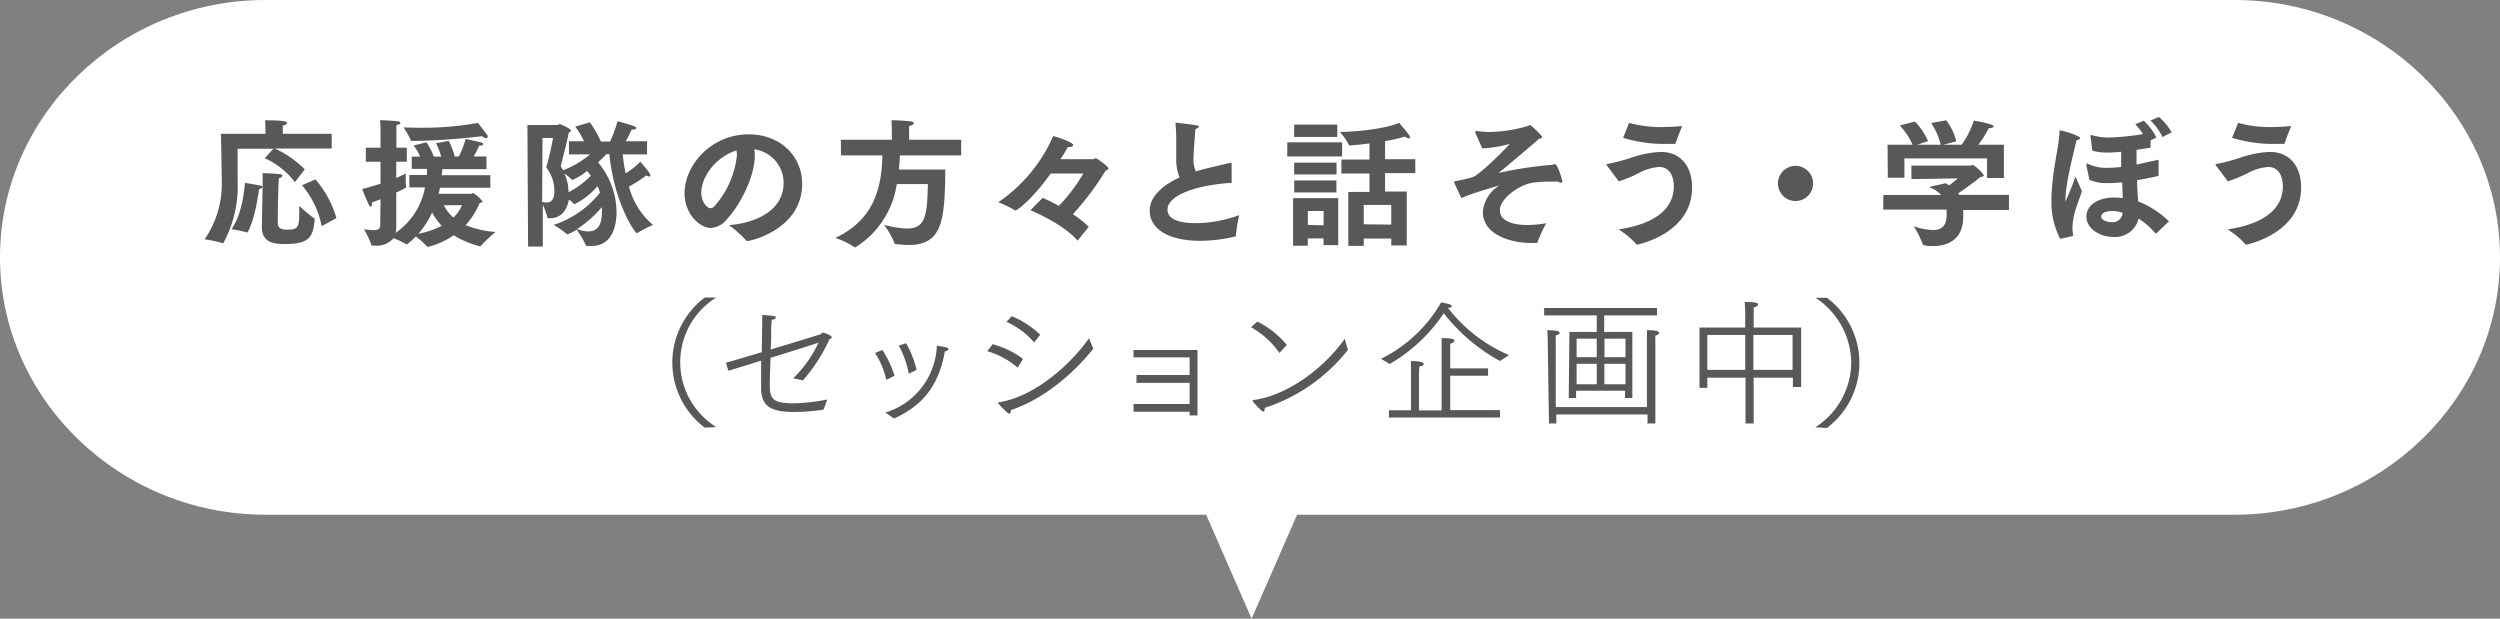 <svg xmlns="http://www.w3.org/2000/svg" viewBox="0 0 340 84.14"><rect x="0" y="0" width="340" height="84.14" fill="#808080" stroke="none"/><defs><style>.cls-1{fill:#fff;}.cls-2{fill:#595757;}</style></defs><title>cheer_title2</title><g id="レイヤー_8" data-name="レイヤー 8"><path class="cls-1" d="M340,35c0,19.25-16.23,35-36.08,35H36.08C16.23,70,0,54.25,0,35S16.23,0,36.08,0H303.92C323.77,0,340,15.75,340,35Z"/><path class="cls-2" d="M36.1,18.2v-.64s0-.73-.06-1.2c2.6,0,3,.17,3,.35s-.19.29-.58.36c0,.28,0,.72,0,.72v.41h6.65v2H37.38a14,14,0,0,1,4.07,2.83L40.1,24.77A10.43,10.43,0,0,0,36,21.52l1.18-1.29H32.32s0,3.62,0,4.39A16.26,16.26,0,0,1,30.41,33s0,.07-.08.07l-.07,0a14.76,14.76,0,0,0-2.43-.52,13.33,13.33,0,0,0,2.33-8.08c0-.86-.11-6.27-.11-6.27Zm-2.78,6.67s1.54.26,2,.35.36.15.36.23-.24.24-.45.26c-.55,4.12-1.48,5.9-1.62,5.9l-.07,0a11,11,0,0,0-2.07-.43C32.76,29.39,33.15,26.67,33.32,24.87Zm2.4.32s0-1.17,0-1.64c.49,0,1.84.08,2.29.13.28,0,.39.13.39.23s-.2.28-.48.32c0,.28-.06,1-.06,1.24,0,0-.08,2.57-.08,4.34v.48c0,.47.14.94,1.23.94,1.48,0,1.69-.24,1.69-2.34V28a20.47,20.47,0,0,0,2,1.67c.08,0,.1.06.1.14v.05c-.23,2.18-.53,3.33-4,3.33-1.87,0-3.19-.34-3.19-2.37v-.11Zm7.18-.79a13.78,13.78,0,0,1,2.85,5.26l-2,1.1a12.26,12.26,0,0,0-2.68-5.57Z"/><path class="cls-2" d="M51.75,27.1l-1.15.43v.15c0,.29-.08.42-.19.42s-.17-.1-.24-.23c-.3-.62-.92-2.16-.92-2.16.92-.24,1.76-.49,2.5-.73V22h-2V20.08h2V17.71s0-.79-.06-1.37c0,0,1.73.07,2.33.15.28,0,.43.13.43.24s-.19.23-.54.28c0,.27,0,.72,0,.72v2.35h1.42V22H53.89v2.2a12.46,12.46,0,0,0,1.29-.6v.62a7.61,7.61,0,0,0,.06,1.26v0a7.8,7.8,0,0,1-1.35.69v2.95c0,.92,0,1.62,0,1.75a3.26,3.26,0,0,1-.09.8,9.62,9.62,0,0,0,4-6.18H55.67V23.8h2.39c0-.29,0-.55,0-.83H56V21.3h1.13a5.84,5.84,0,0,0-.89-1.51L58,19.36a8.65,8.65,0,0,1,1,1.94h1a8.28,8.28,0,0,0-.71-1.82l1.74-.32a9.94,9.94,0,0,1,.81,2.12l-.09,0h.65a11.73,11.73,0,0,0,.92-2.39s1.73.38,2.15.49c.15.06.26.15.26.23s-.15.2-.51.2h-.06a9.21,9.21,0,0,1-.75,1.47h1.75V23h-6c0,.28-.06.54-.08.83h6.6v1.7H59.84c-.06.29-.13.55-.19.83h4.4c.11,0,.19-.11.28-.11a4.63,4.63,0,0,1,1.3,1.13c0,.13-.17.18-.4.24a10.67,10.67,0,0,1-1.9,3,13.47,13.47,0,0,0,4.06.93,20.6,20.6,0,0,0-2,1.89s-.06.06-.1.06A12.85,12.85,0,0,1,61.7,32a10.55,10.55,0,0,1-3.53,1.58.09.09,0,0,1-.09-.06,12.42,12.42,0,0,0-1.53-1.37,8.16,8.16,0,0,1-1.22,1.09s0,0-.07,0a9.32,9.32,0,0,0-1.73-.84,3.07,3.07,0,0,1-2.63,1h-.24c-.1,0-.14,0-.15-.09a12.92,12.92,0,0,0-1-2.12c.47.05.92.11,1.29.11.53,0,.91-.13.91-.62Zm5.1-9.73A41.84,41.84,0,0,0,65,16.71s1.1,1.41,1.31,1.73a.37.37,0,0,1,0,.15c0,.12,0,.21-.19.21a1.07,1.07,0,0,1-.54-.28,88.54,88.54,0,0,1-9.55.65c-.07,0-.13,0-.15-.09a12.56,12.56,0,0,0-1-1.75C55.58,17.35,56.23,17.37,56.85,17.37Zm3.22,13.34a7.88,7.88,0,0,1-1.3-1.82,12,12,0,0,1-1.86,2.89A11.07,11.07,0,0,0,60.07,30.71Zm.3-2.8a5,5,0,0,0,1.29,1.67,4.76,4.76,0,0,0,1.17-1.67Z"/><path class="cls-2" d="M71.73,17h4.09c.12,0,.17-.13.32-.13,0,0,1.52.6,1.52.91,0,.07-.09.16-.3.24-.32,1.65-1,4.06-1.09,4.62a3.53,3.53,0,0,1,.32.51A12.85,12.85,0,0,0,80.24,21H77.38V19.21h2.05a11.44,11.44,0,0,0-1.2-2l2-.57a15.17,15.17,0,0,1,1.5,2.61h1.24A20.61,20.61,0,0,0,84,16.49s1.42.37,2.25.68c.19.07.28.16.28.26s-.15.19-.47.19h-.15c-.17.35-.47,1-.79,1.59H88V21H84.69a23.36,23.36,0,0,0,.39,2.57,9.5,9.5,0,0,0,2-1.58s1,1.15,1.22,1.51a.6.6,0,0,1,.15.37c0,.09,0,.13-.15.13a.77.77,0,0,1-.39-.15,17.54,17.54,0,0,1-2.37,1.52,10.1,10.1,0,0,0,3.27,5.22,14,14,0,0,0-2.16,1.13l0,0c-.32,0-3.12-4.15-3.78-10.76h-.41c-.27.3-.66.69-1.13,1.12a10.73,10.73,0,0,1,2.52,6.71c0,1.8-.51,4.66-3.38,4.66a3.49,3.49,0,0,1-.64,0c-.08,0-.13,0-.15-.09a12.38,12.38,0,0,0-1.26-2.11,7,7,0,0,1-1.26.62.16.16,0,0,1-.09-.05,11.6,11.6,0,0,0-1.77-1.23,13.49,13.49,0,0,0,6.29-4.37,4.79,4.79,0,0,0-.32-.92,9.54,9.54,0,0,1-3.13,2.46s0,0-.06,0a3.71,3.71,0,0,0-.71-.62c-.25,1.39-1,2.54-2.58,2.54h-.18c-.1,0-.15,0-.17-.12a8.21,8.21,0,0,0-.62-1.7v5.67h-2Zm2,10.47a2.6,2.6,0,0,0,.58.07c.84,0,1.09-.64,1.09-1.65a5.26,5.26,0,0,0-1.11-3.12,40.51,40.51,0,0,0,.92-4H73.78Zm3.62-1.34a11.67,11.67,0,0,0,3-2.23,5.11,5.11,0,0,0-.51-.64,8.58,8.58,0,0,1-2,1.22s-.06,0-.1-.06a5.45,5.45,0,0,0-1-.82,5.31,5.31,0,0,1,.56,2.31Zm2.65,5.34c1.2,0,1.86-.72,1.86-2.73,0-.18,0-.37,0-.58a15.33,15.33,0,0,1-3.4,3A5.54,5.54,0,0,0,80.05,31.48Z"/><path class="cls-2" d="M106.57,24.85a4.61,4.61,0,0,0-4-4.55,4.18,4.18,0,0,1,.08.88c0,2.86-2,6.73-3.83,8.68A3,3,0,0,1,96.63,31c-1.37,0-3.53-1.8-3.53-4.73,0-3.82,3.63-8,8.72-8,4.21,0,7.27,2.87,7.27,6.74,0,6.12-6.91,7.77-7.48,7.77a.14.14,0,0,1-.13-.07,15.44,15.44,0,0,0-2.33-2.09C102.34,30.37,106.57,28.9,106.57,24.85ZM95.38,26.2c0,1.41.88,2.12,1.22,2.12a.84.84,0,0,0,.62-.34,12.35,12.35,0,0,0,3-6.85,3.52,3.52,0,0,0-.06-.66C97.4,21.3,95.38,24,95.38,26.2Z"/><path class="cls-2" d="M114.35,19h6.94V17.88s0-.9-.05-1.54c0,0,1.93.07,2.63.17.26,0,.41.15.41.26s-.19.28-.64.36c0,.45,0,1,0,1V19h7.08v2.13h-8.34c0,.65-.08,1.29-.13,1.93h6.31c-.06,6.86-.36,10.26-5,10.26a15.89,15.89,0,0,1-1.73-.13c-.11,0-.19,0-.2-.15a10,10,0,0,0-1.41-2.47,13.45,13.45,0,0,0,3.11.51c2.54,0,2.77-1.74,2.86-6.05h-4.23a12.18,12.18,0,0,1-5.57,8.57.31.31,0,0,1-.12.06s0,0-.09-.06a11,11,0,0,0-2.57-1.24c5.12-2.44,6.29-6.54,6.4-11.23h-5.63Z"/><path class="cls-2" d="M141.81,26.91A22.29,22.29,0,0,1,144,28a22.82,22.82,0,0,0,3.33-4.4l-4.44,0c-2.25,3.21-4.47,5-4.75,5a.15.15,0,0,1-.11,0,13.79,13.79,0,0,0-2.27-1.09,21.14,21.14,0,0,0,7.47-9c.15,0,2.73.81,2.73,1.22,0,.15-.23.27-.55.27l-.19,0c-.18.33-.52.94-1,1.65l4.51,0c.09,0,.16-.13.3-.13s1.72,1.11,1.72,1.39c0,.11-.13.22-.39.3a38.42,38.42,0,0,1-4.45,5.93,12.82,12.82,0,0,1,2.16,1.71l-1.52,1.88c-1.62-1.88-4.61-3.34-6.41-4.15Z"/><path class="cls-2" d="M167.52,24.87c-4.19.22-8.74,1.5-8.74,3.66,0,.49.23,1.82,3.85,1.82a17.69,17.69,0,0,0,5.9-1.09,22.59,22.59,0,0,0-.45,2.78c0,.08,0,.11-.11.13a21.1,21.1,0,0,1-4.75.58c-4.32,0-6.86-1.63-6.86-4.11,0-1.76,1.52-3.34,4.06-4.51a6.61,6.61,0,0,1-.45-2.68c0-.62,0-1.3,0-2s0-1.56-.1-2.57c0-.06,0-.1,0-.14s0-.05.08-.05,2.4.28,2.76.35.32.12.32.21-.17.23-.45.3c-.06.66-.27,3.42-.27,4.08a4,4,0,0,0,.32,1.69c.47-.15,1-.3,1.53-.43.9-.23,2.34-.53,3.08-.74h.13c.09,0,.13,0,.13.13v2.63Z"/><path class="cls-2" d="M175.07,19.36h7.46v1.92h-7.46Zm.79,7.59H182v6.39h-2v-.92h-2.14v1h-2Zm.15-10h5.86v1.67H176Zm0,5.17h5.76v1.61H176Zm0,2.42h5.74v1.64h-5.74Zm4,6.1V28.7h-2.14v1.89Zm3.36-4.54h2.88v-2.5h-3.82v-1.9h3.82V19.51c-.93.12-1.85.21-2.65.27-.1,0-.14,0-.17-.1a7.82,7.82,0,0,0-1.22-1.74c2.53,0,6.53-.51,8.07-1.24.08.09,1.07,1.25,1.37,1.7a.4.4,0,0,1,.1.25.16.16,0,0,1-.17.17.77.77,0,0,1-.49-.25,20,20,0,0,1-2.72.62v2.46h4.11v1.9h-4.11v2.5h2.95v7.33h-2.11v-.94h-3.74v1h-2.1Zm5.84,4.45V27.87h-3.74V30.5Z"/><path class="cls-2" d="M200.65,18.07a.48.48,0,0,1,0-.15c0-.06,0-.1.13-.1l.14,0a9.47,9.47,0,0,0,1.59.13,19.41,19.41,0,0,0,5.3-.82c.15-.06.19-.14.26-.14s1.65,1.36,1.65,1.68c0,.09-.09.15-.37.18-1.32,1.15-4.43,3.78-5.56,4.68a50,50,0,0,1,7.34-1.11,1.93,1.93,0,0,1,.34-.11c.36,0,1,2.14,1,2.33s-.05.21-.16.21a1,1,0,0,1-.42-.15h-.66a21.38,21.38,0,0,0-2.72.13c-2.05.34-4.53,2.23-4.53,3.77,0,1.36,1.56,2,3.76,2a15.62,15.62,0,0,0,2.54-.24,19.94,19.94,0,0,0-1.17,2.55c0,.12-.09.12-.2.14h-.59c-2.93,0-6.65-1.16-6.65-4.22a4.63,4.63,0,0,1,2.26-3.61c-1.45.42-3.48,1-5.19,1.71-.09-.15-1-2.16-1-2.16s.08-.11.27-.15a20.38,20.38,0,0,0,2.32-.54c1-.45,3.76-3.16,5-4.51a17.84,17.84,0,0,1-3.74.62Z"/><path class="cls-2" d="M218.55,22.52a.55.55,0,0,1-.08-.13c0-.06.06-.08.19-.1a25.88,25.88,0,0,0,3.06-.8,14.5,14.5,0,0,1,4.16-.83c2.62,0,4.24,1.9,4.24,4.79v.07c0,6.31-7.48,7.76-7.48,7.76s-.07,0-.11-.09a12.33,12.33,0,0,0-2.4-2c4.15-.59,7.51-2.35,7.51-5.85,0-.52-.11-2.63-2-2.63a6.71,6.71,0,0,0-2.48.68,20.2,20.2,0,0,1-3,1.28Zm3-5.81a16.07,16.07,0,0,0,4.41.57c.85,0,1.77-.06,2.82-.13-.1.22-.7,1.69-.89,2.33,0,.05,0,.07-.13.09l-1.1,0a18.61,18.61,0,0,1-5.92-.83Z"/><path class="cls-2" d="M244.19,22.56a2.39,2.39,0,1,1-2.39,2.38A2.39,2.39,0,0,1,244.19,22.56Z"/><path class="cls-2" d="M256.13,26.52H264a4,4,0,0,0-1.48-1s-.06,0-.06-.05,0-.06.08-.08l2.05-.47.52.28c.43-.34.92-.73,1.15-.94l-6.31.1,0-1.84H268c.09,0,.16-.1.3-.1a4.82,4.82,0,0,1,1.5,1.41c0,.15-.17.23-.47.25-.43.39-2,1.52-3,2.21,0,.06.09.13.13.21h6.76v2.06H267c0,.25,0,.51,0,.76v.15c0,3.34-2.41,4-4.12,4-.17,0-1.33,0-1.39-.27a14.42,14.42,0,0,0-1.22-2.44,8.83,8.83,0,0,0,2.59.53c1.15,0,1.88-.53,1.88-2v0c0-.25,0-.51,0-.78h-8.62Zm.58-6.84h3.4a9.18,9.18,0,0,0-1.74-2.61l2.06-.54a9.12,9.12,0,0,1,1.79,2.66l-1.47.49h3.18a8.69,8.69,0,0,0-1.3-2.95l2.05-.37a7.52,7.52,0,0,1,1.37,2.87l-1.75.45h2.48a11.72,11.72,0,0,0,1.66-3.27,15.73,15.73,0,0,1,2.44.55c.17.07.26.17.26.24s-.19.23-.58.23h-.08a15,15,0,0,1-1.42,2.25h3.47v4.53h-2.29V21.54H259v2.63h-2.26Z"/><path class="cls-2" d="M280.44,17.79c.17,0,2.46.67,2.46,1,0,.13-.21.23-.49.25-.36,1.65-1,3.92-1.33,6.21a15.38,15.38,0,0,0-.19,1.94c0,.17,0,.24,0,.24A35,35,0,0,0,282.26,24l.88,2c-.17.56-.51,1.43-.77,2.24a9.23,9.23,0,0,0-.52,2.68,4.58,4.58,0,0,0,.09.9.54.54,0,0,1,0,.15c0,.08,0,.12-.15.15-.34.1-1.6.36-1.6.36A10.65,10.65,0,0,1,279,27.27c0-.23,0-.45,0-.66.24-4.26,1-6.48,1.09-8.64,0-.24,0-.24.07-.24a.79.79,0,0,1,.25.06Zm3.32,4.75a.62.62,0,0,1,0-.17c0-.1,0-.13.08-.13a.26.26,0,0,1,.15.05,5.67,5.67,0,0,0,2.7.53,16.05,16.05,0,0,0,1.79-.11c0-.68,0-1.38,0-2.07a18.77,18.77,0,0,1-1.88.11,7.25,7.25,0,0,1-2.05-.26c0-.09-.24-1.9-.24-1.9v-.11c0-.06,0-.09.09-.09h.15a7.22,7.22,0,0,0,2.26.31,31.42,31.42,0,0,0,4.64-.47,9.94,9.94,0,0,0-1.05-1.34l1.16-.47a7.93,7.93,0,0,1,1.71,2.29l-.79.38v1l-1.91.29c0,.65,0,1.31,0,2,1.1-.23,2.14-.47,3-.66l0,2.2c-.95.22-1.95.43-2.93.58,0,1,.1,2,.15,2.89a12.69,12.69,0,0,1,4.19,2.71l-1.71,1.63a.15.15,0,0,1-.09,0s0,0-.06,0a9.53,9.53,0,0,0-2.27-2,3.28,3.28,0,0,1-3.36,2.5c-2,0-3.74-1.2-3.74-2.78s1.65-2.59,3.76-2.59a8.83,8.83,0,0,1,1.18.09c0-.69-.06-1.43-.07-2.16a16.28,16.28,0,0,1-1.9.11,5.65,5.65,0,0,1-2.56-.45Zm3.55,6.16c-.15,0-1.54,0-1.54.75,0,.56.94.77,1.47.77a1.35,1.35,0,0,0,1.43-1.28A4.45,4.45,0,0,0,287.31,28.7Zm6.31-12.79A8.53,8.53,0,0,1,295.35,18l-1.26.64a7.53,7.53,0,0,0-1.63-2.26Z"/><path class="cls-2" d="M301.38,22.52a.55.55,0,0,1-.08-.13c0-.06.06-.08.19-.1a25.88,25.88,0,0,0,3.06-.8,14.5,14.5,0,0,1,4.15-.83c2.63,0,4.25,1.9,4.25,4.79v.07c0,6.31-7.48,7.76-7.48,7.76s-.07,0-.11-.09a12.33,12.33,0,0,0-2.4-2c4.15-.59,7.51-2.35,7.51-5.85,0-.52-.11-2.63-2-2.63a6.71,6.71,0,0,0-2.48.68,19.85,19.85,0,0,1-3,1.28Zm3-5.81a16.07,16.07,0,0,0,4.41.57c.85,0,1.76-.06,2.82-.13-.1.22-.7,1.69-.89,2.33,0,.05,0,.07-.13.09l-1.11,0a18.59,18.59,0,0,1-5.91-.83Z"/><path class="cls-2" d="M95.85,58.16a11.08,11.08,0,0,1,0-17.7l1.56,0a10.37,10.37,0,0,0,0,17.62Z"/><path class="cls-2" d="M98.72,49.33c1.09-.3,2.93-.85,4.88-1.43l.06-3.83v-.38c0-.3,0-.58,0-.86,1.84.13,1.84.17,1.84.34s-.17.28-.54.32c-.06.54-.06.86-.08,1.24,0,.9,0,1.87-.07,2.8,3.38-1,6.7-2.05,6.78-2.07s.2-.23.33-.23,1.21.38,1.21.66c0,.09-.14.17-.32.24a22.59,22.59,0,0,1-3.61,5.6l-1.33-.28a16.43,16.43,0,0,0,3.45-4.85c-1.35.46-4,1.28-6.53,2.07-.06,1.79-.1,3.21-.1,3.44v.15c0,2,.38,2.59,3.29,2.59a26.15,26.15,0,0,0,4.54-.52L112,55.71a27.26,27.26,0,0,1-4,.32c-3.25,0-4.49-.82-4.49-3.3v-.19c0-.69,0-2.07,0-3.49-1.78.56-3.45,1.07-4.45,1.37Z"/><path class="cls-2" d="M120.54,51.66A11.19,11.19,0,0,0,119,48l1-.4a13.86,13.86,0,0,1,1.66,3.51Zm-.13,4.45a9.89,9.89,0,0,0,7-9.09c.26,0,.85.13,1.33.24.12,0,.23.12.23.25v0c0,.13-.19.22-.47.28-.86,4.86-3.19,7.44-6.91,9.13Zm3.18-5.28A12.84,12.84,0,0,0,122.23,47l1-.32a14,14,0,0,1,1.43,3.62Z"/><path class="cls-2" d="M135,46.81a12.2,12.2,0,0,1,4.13,2L138.41,50a11.18,11.18,0,0,0-4.14-2.24Zm13.69.62c-2.61,3.27-6.72,6.86-11.21,8.34v.1c0,.24-.1.39-.25.39s-1.25-1.11-1.46-1.39c0,0,0-.06,0-.09s0-.06.11-.08C141,53.91,146,49.07,148.1,46ZM137.6,43a12.41,12.41,0,0,1,3.87,2.52l-.83,1.05a10.63,10.63,0,0,0-3.76-2.8Z"/><path class="cls-2" d="M154.16,54.94h7.63V52.07h-7.23V51h7.23V48.6h-7.63v-1h8.7v8.9h-1.07V56h-7.63Z"/><path class="cls-2" d="M171,43.73a12.22,12.22,0,0,1,4,3.18L174,48a11.54,11.54,0,0,0-3.87-3.5Zm12.32,3.85A23.72,23.72,0,0,1,172,55.47v.11c0,.29-.09.4-.19.4-.26,0-1.45-1.39-1.46-1.43l0-.09s0,0,.11-.06c4.47-.56,9.51-4.19,12.42-8.32Z"/><path class="cls-2" d="M187.82,48.8A19.36,19.36,0,0,0,196,41.12c1,.19,1.43.32,1.43.51s-.17.22-.51.24a20.86,20.86,0,0,0,8.3,6.42L204,49.1a24.89,24.89,0,0,1-7.65-6.5A22.1,22.1,0,0,1,189,49.5Zm1.07,7h3V50.57c0-.3,0-.9,0-1.47.77,0,1.73.1,1.73.36s-.25.34-.59.37c0,.32-.05.87-.05.87v5.11h3.08V47.45c0-.28,0-.92,0-1.47.36,0,1.75,0,1.75.34,0,.15-.25.36-.58.42,0,.3,0,.84,0,.84V50.1h5.15v1h-5.15v4.68H204v1H188.89Z"/><path class="cls-2" d="M213.44,45.14h3.72V42.89H210v-1h15.35v1h-7.18v2.25H222v9h-1v-1h-6.65v1h-1Zm-2.95,1.16s0-.73-.06-1.39c1.49,0,1.68.21,1.68.34s-.19.32-.53.38a8,8,0,0,0,0,.81v8.92h12.4V46.27s0-.72,0-1.36c1.49,0,1.66.21,1.66.36s-.17.3-.51.36a7.73,7.73,0,0,0,0,.79V57.59h-1.07V56.37h-12.4v1.22h-1Zm6.67,2.28V46.06h-2.74v2.52Zm0,3.68V49.48h-2.74v2.78Zm3.91-3.68,0-2.52h-2.86v2.52Zm0,3.68V49.48h-2.88v2.78Z"/><path class="cls-2" d="M231.13,44.54h6.22V42.42s0-.66-.07-1.36c1.59,0,1.82.17,1.82.34s-.25.34-.6.41c0,.34,0,.81,0,.81v1.92h6.46v8.09h-1.13V51.36h-5.33v6.23h-1.11V51.36H232.2v1.39h-1.07Zm6.22,5.76V45.55H232.2V50.3Zm6.44,0V45.55h-5.33V50.3Z"/><path class="cls-2" d="M246.87,58.12a10.56,10.56,0,0,0,4.9-8.81,10.69,10.69,0,0,0-4.86-8.81l1.56,0a11.09,11.09,0,0,1,0,17.7Z"/><polygon class="cls-1" points="178.53 65.14 170.22 84.14 161.91 65.14 178.53 65.14"/></g></svg>